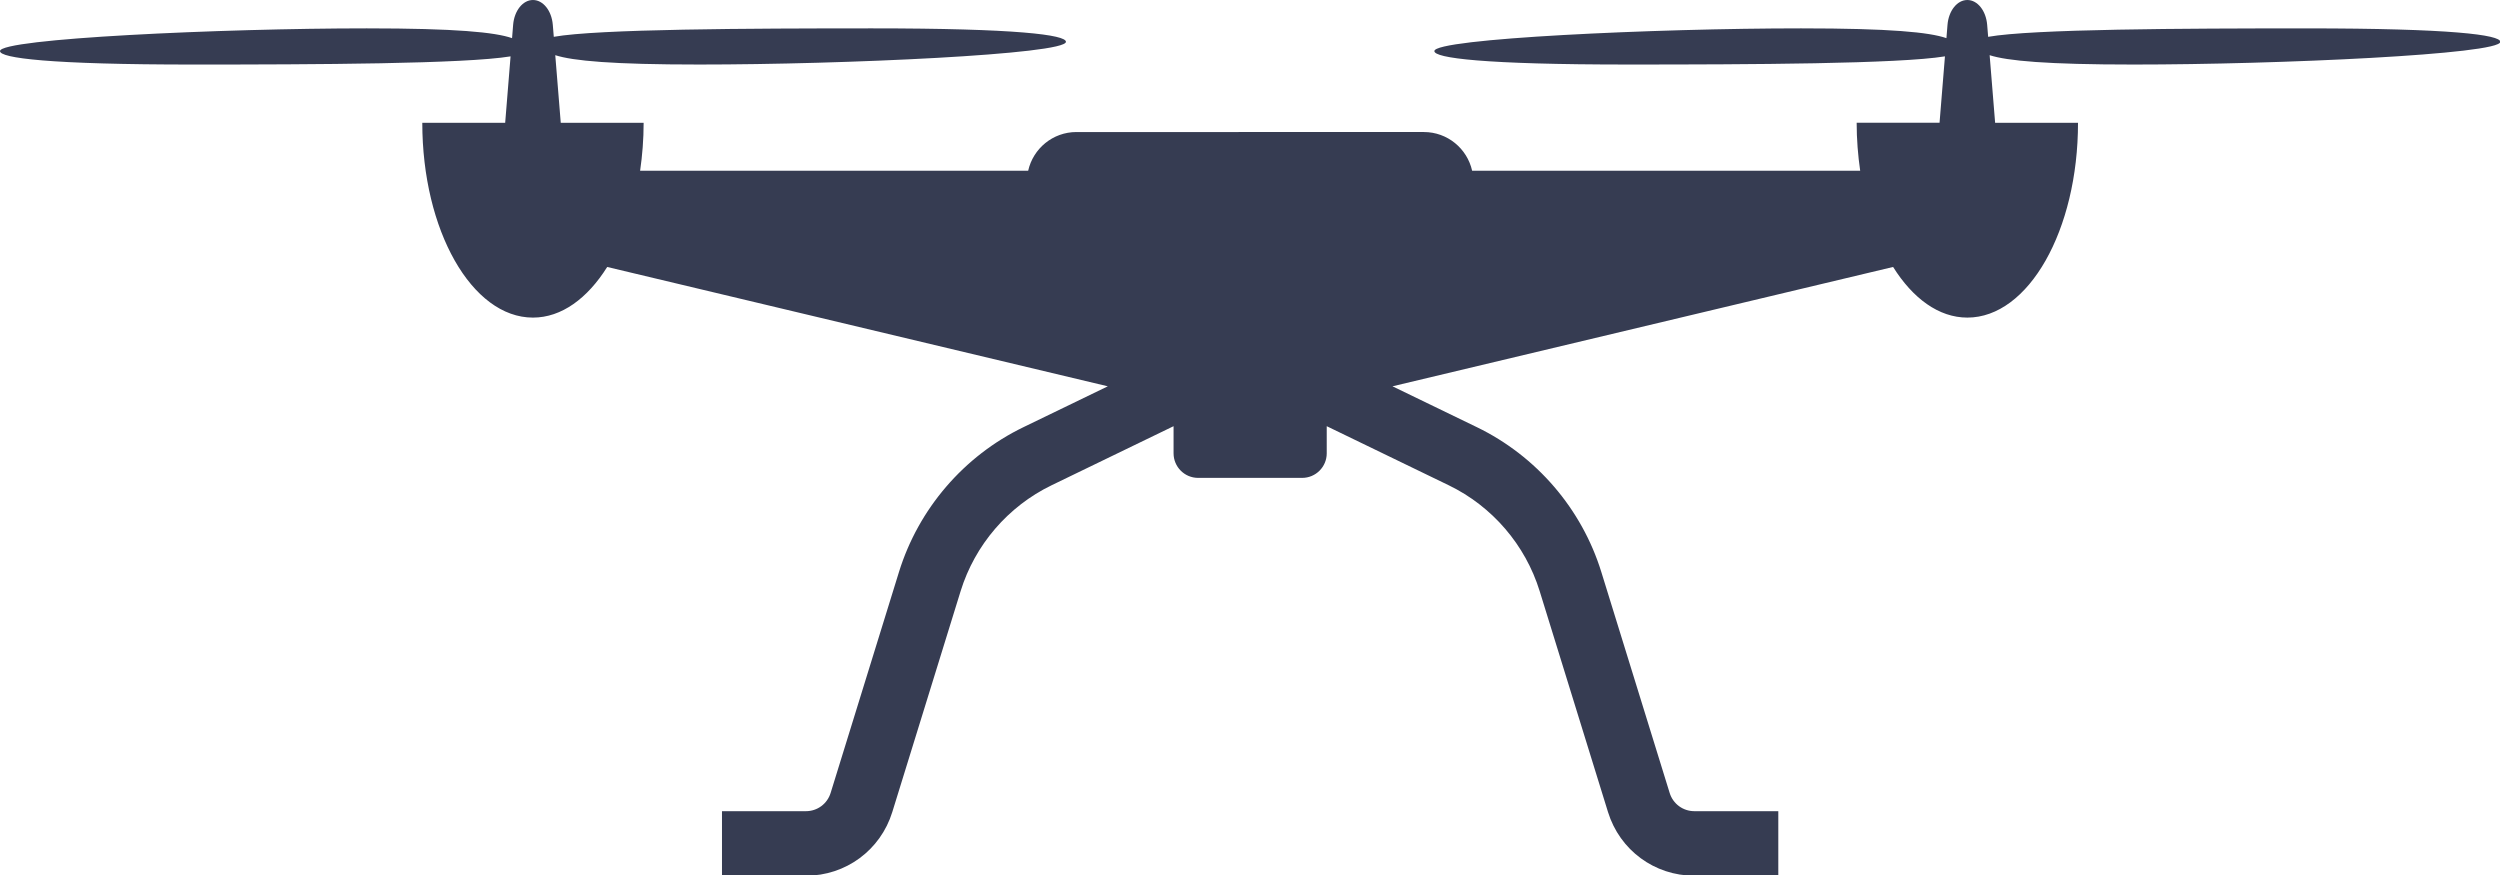 <?xml version="1.0" encoding="UTF-8" standalone="no"?><svg xmlns="http://www.w3.org/2000/svg" xmlns:xlink="http://www.w3.org/1999/xlink" fill="#363c52" height="62.7" preserveAspectRatio="xMidYMid meet" version="1" viewBox="0.0 0.0 179.1 62.7" width="179.1" zoomAndPan="magnify"><g id="change1_1"><path d="M165.234,2.033c-8.781,0-19.662,0.046-22.803,0.605l-0.07-0.859C142.279,0.766,141.667,0,140.94,0 c-0.727,0-1.339,0.766-1.421,1.779l-0.077,0.954c-1.212-0.423-4.013-0.701-10.412-0.701 c-10.377,0-26.272,0.729-26.272,1.628c0,0.498,3.511,0.963,13.888,0.963c8.681,0,19.411-0.045,22.69-0.586 l-0.387,4.758h-5.938c0,1.188,0.093,2.335,0.252,3.436h-27.8c-0.355-1.585-1.764-2.772-3.457-2.772H77.115 c-1.692,0-3.102,1.187-3.457,2.772H45.858c0.159-1.101,0.252-2.248,0.252-3.436h-5.938l-0.393-4.842 c1.26,0.406,4.073,0.67,10.313,0.67c10.377,0,26.272-0.729,26.272-1.628c0-0.498-3.511-0.963-13.888-0.963 c-8.781,0-19.662,0.046-22.803,0.605L39.603,1.779C39.521,0.766,38.909,0,38.182,0h-0 c-0.727,0-1.339,0.766-1.421,1.779l-0.077,0.954c-1.212-0.423-4.013-0.701-10.412-0.701 C15.894,2.033,0,2.762,0,3.661C0,4.159,3.511,4.624,13.888,4.624c8.681,0,19.411-0.045,22.689-0.586l-0.386,4.758 h-5.938c0,7.708,3.55,13.957,7.928,13.957c2.05,0,3.911-1.381,5.319-3.628l35.864,8.55l-6.048,2.929 c-4.264,2.065-7.512,5.845-8.913,10.371l-4.897,15.832c-0.242,0.781-0.953,1.306-1.771,1.306h-6.012v4.624h6.012 c2.857,0,5.345-1.834,6.189-4.563l4.897-15.832c1.024-3.306,3.396-6.068,6.511-7.576l8.742-4.234v1.942 c0,0.973,0.788,1.761,1.761,1.761h7.451c0.973,0,1.761-0.788,1.761-1.761V30.532l8.743,4.234 c3.114,1.508,5.486,4.269,6.51,7.576l4.897,15.832c0.844,2.73,3.332,4.563,6.189,4.563h6.012v-4.624h-6.012 c-0.818,0-1.529-0.525-1.771-1.306l-4.897-15.832c-1.401-4.526-4.649-8.306-8.912-10.371l-6.048-2.929l35.864-8.55 c1.407,2.247,3.269,3.628,5.319,3.628c4.379,0,7.928-6.249,7.928-13.957h-5.938l-0.393-4.842 c1.26,0.406,4.073,0.67,10.313,0.67c10.377,0,26.272-0.729,26.272-1.628 C179.122,2.498,175.612,2.033,165.234,2.033z" fill="inherit"/></g></svg>